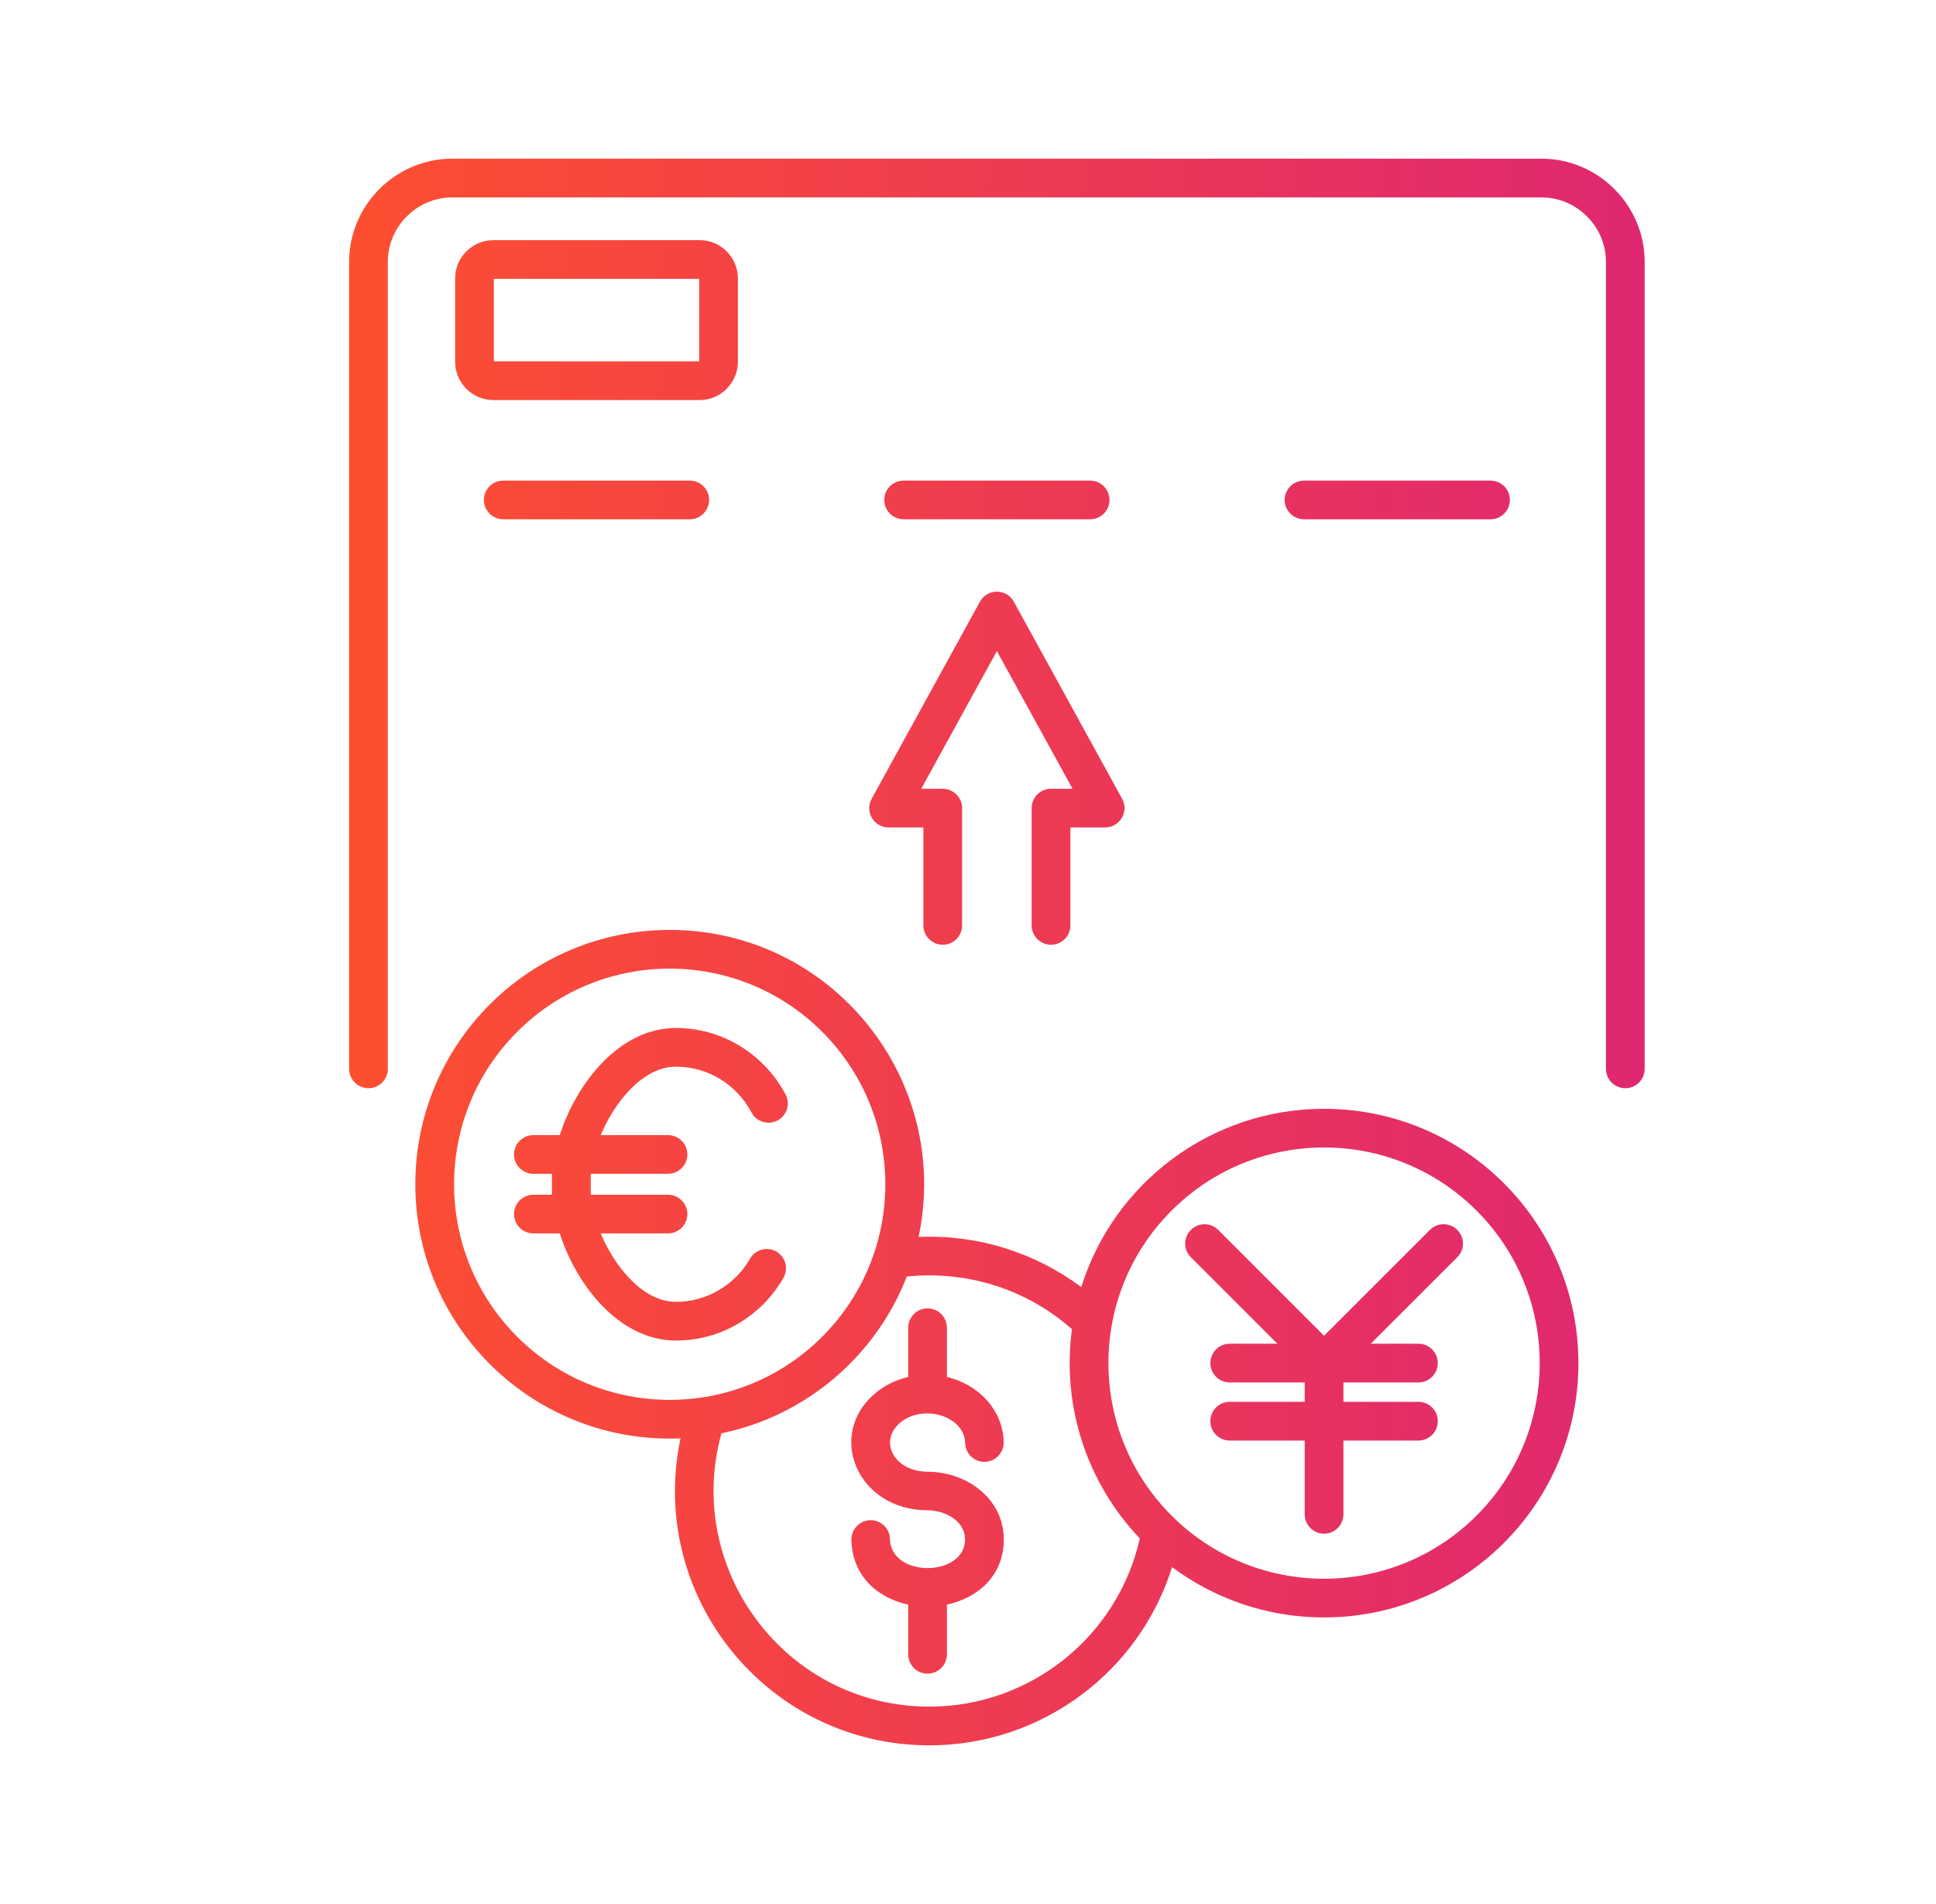 <svg width="61" height="60" viewBox="0 0 61 60" fill="none" xmlns="http://www.w3.org/2000/svg">
<path fill-rule="evenodd" clip-rule="evenodd" d="M12.22 33.682C12.22 34.019 11.947 34.292 11.61 34.292C11.273 34.292 11 34.019 11 33.682V8.255C11 6.463 12.463 5 14.255 5H48.566C50.357 5 51.821 6.464 51.821 8.255V33.682C51.821 34.019 51.548 34.292 51.211 34.292C50.874 34.292 50.601 34.019 50.601 33.682V8.255C50.601 7.137 49.684 6.22 48.566 6.22H14.254C13.136 6.22 12.219 7.137 12.219 8.255V33.682H12.22ZM30.314 29.162V25.466C30.314 25.129 30.041 24.856 29.704 24.856H29.027L31.41 20.517L33.793 24.855H33.116C32.779 24.855 32.506 25.128 32.506 25.465V29.162C32.506 29.498 32.779 29.771 33.116 29.771C33.453 29.771 33.726 29.498 33.726 29.162V26.075H34.822V26.074C35.28 26.074 35.58 25.581 35.356 25.172L31.946 18.965C31.715 18.539 31.108 18.539 30.877 18.96L27.482 25.139C27.218 25.587 27.548 26.075 27.998 26.075H29.094V29.162C29.094 29.498 29.367 29.771 29.704 29.771C30.041 29.772 30.314 29.499 30.314 29.162ZM29.836 52.131C29.836 52.468 29.563 52.741 29.226 52.741C28.889 52.741 28.616 52.468 28.616 52.131V50.565C27.66 50.362 26.854 49.674 26.827 48.527C26.819 48.192 27.084 47.913 27.42 47.905C27.755 47.897 28.034 48.163 28.041 48.498C28.071 49.737 30.407 49.697 30.407 48.513C30.407 47.943 29.815 47.596 29.223 47.593C27.005 47.582 26.037 45.218 27.563 43.917C27.854 43.669 28.215 43.486 28.616 43.392V41.84C28.616 41.503 28.889 41.23 29.226 41.23C29.563 41.23 29.836 41.503 29.836 41.84V43.392C30.814 43.621 31.6 44.413 31.625 45.444C31.633 45.779 31.367 46.058 31.032 46.066C30.697 46.074 30.418 45.808 30.41 45.473C30.39 44.616 29.078 44.224 28.355 44.84C27.679 45.417 28.165 46.373 29.229 46.378C30.504 46.384 31.628 47.258 31.628 48.512C31.628 49.657 30.806 50.358 29.836 50.564L29.836 52.131ZM21.047 37.649H18.614V36.989H21.047C21.384 36.989 21.657 36.717 21.657 36.38C21.657 36.043 21.384 35.77 21.047 35.77H18.929C19.334 34.787 20.224 33.614 21.3 33.614C22.315 33.614 23.21 34.178 23.678 35.057C23.837 35.353 24.204 35.465 24.5 35.307C24.796 35.15 24.908 34.782 24.75 34.486C24.074 33.217 22.758 32.394 21.3 32.394C19.514 32.394 18.159 34.139 17.637 35.77H16.806C16.469 35.77 16.196 36.043 16.196 36.38C16.196 36.717 16.469 36.989 16.806 36.989H17.39V37.649H16.806C16.469 37.649 16.196 37.922 16.196 38.258C16.196 38.595 16.469 38.868 16.806 38.868H17.637C18.16 40.499 19.514 42.244 21.3 42.244C22.715 42.244 23.988 41.478 24.685 40.269C24.852 39.978 24.752 39.607 24.462 39.44C24.171 39.273 23.8 39.373 23.633 39.664C23.157 40.49 22.274 41.024 21.3 41.024C20.223 41.024 19.334 39.851 18.929 38.868H21.047C21.384 38.868 21.657 38.595 21.657 38.258C21.657 37.922 21.384 37.649 21.047 37.649ZM44.692 44.175C45.029 44.175 45.302 44.448 45.302 44.785C45.302 45.122 45.029 45.395 44.692 45.395H42.329V47.72C42.329 48.056 42.056 48.33 41.719 48.33C41.383 48.33 41.109 48.056 41.109 47.72V45.395H38.746C38.41 45.395 38.137 45.122 38.137 44.785C38.137 44.448 38.41 44.175 38.746 44.175H41.109V43.564H38.746C38.41 43.564 38.137 43.291 38.137 42.954C38.137 42.617 38.41 42.344 38.746 42.344H40.248L37.522 39.619C37.284 39.381 37.284 38.995 37.522 38.757C37.761 38.519 38.146 38.519 38.384 38.757L41.719 42.092L45.054 38.757C45.292 38.519 45.679 38.519 45.916 38.757C46.155 38.995 46.155 39.382 45.916 39.619L43.191 42.344H44.692C45.029 42.344 45.302 42.617 45.302 42.954C45.302 43.291 45.029 43.564 44.692 43.564H42.329V44.175H44.692ZM21.101 29.304C16.675 29.304 13.086 32.893 13.086 37.319C13.086 41.874 16.878 45.517 21.442 45.326C20.391 50.313 24.191 55 29.282 55C32.816 55 35.895 52.69 36.93 49.383C38.266 50.379 39.923 50.969 41.718 50.969C46.144 50.969 49.733 47.381 49.733 42.955C49.733 38.529 46.145 34.941 41.718 34.941C38.168 34.941 35.099 37.264 34.069 40.559C32.606 39.468 30.8 38.898 28.943 38.979C29.991 34.006 26.203 29.304 21.101 29.304ZM28.572 40.226C27.594 42.737 25.396 44.617 22.731 45.167C21.542 49.459 24.764 53.78 29.282 53.78C32.482 53.78 35.224 51.554 35.913 48.479C34.274 46.756 33.446 44.358 33.775 41.885C32.346 40.625 30.49 40.035 28.572 40.226ZM25.906 32.514C23.253 29.86 18.95 29.86 16.297 32.514C13.643 35.167 13.643 39.47 16.297 42.124C18.95 44.777 23.253 44.777 25.906 42.124C28.559 39.47 28.559 35.168 25.906 32.514ZM46.524 38.15C43.87 35.496 39.568 35.496 36.914 38.15C34.261 40.803 34.261 45.105 36.914 47.76C39.568 50.413 43.87 50.413 46.524 47.76C49.177 45.106 49.177 40.804 46.524 38.15ZM41.088 16.364H46.963C47.3 16.364 47.573 16.091 47.573 15.754C47.573 15.418 47.3 15.145 46.963 15.145H41.088C40.751 15.145 40.478 15.418 40.478 15.754C40.478 16.091 40.751 16.364 41.088 16.364ZM28.472 16.364H34.348C34.684 16.364 34.958 16.091 34.958 15.754C34.958 15.418 34.684 15.145 34.348 15.145H28.472C28.135 15.145 27.862 15.418 27.862 15.754C27.862 16.091 28.135 16.364 28.472 16.364ZM15.547 7.568C14.882 7.568 14.34 8.11 14.34 8.774V11.4C14.34 12.062 14.882 12.607 15.547 12.607H22.043C22.375 12.607 22.677 12.472 22.895 12.253L22.894 12.252C23.113 12.033 23.25 11.731 23.25 11.401V8.774C23.25 8.109 22.708 7.567 22.043 7.567H15.547V7.568ZM22.03 8.787H15.56V11.387H22.03V8.787ZM15.857 16.364H21.733C22.07 16.364 22.343 16.091 22.343 15.754C22.343 15.418 22.07 15.145 21.733 15.145H15.857C15.52 15.145 15.247 15.418 15.247 15.754C15.247 16.091 15.52 16.364 15.857 16.364Z" fill="url(#paint0_linear_5470_3799)"/>
<defs>
<linearGradient id="paint0_linear_5470_3799" x1="51.954" y1="35.5" x2="11.879" y2="35.317" gradientUnits="userSpaceOnUse">
<stop stop-color="#DF2771"/>
<stop offset="1" stop-color="#FD4E32"/>
</linearGradient>
</defs>
</svg>

